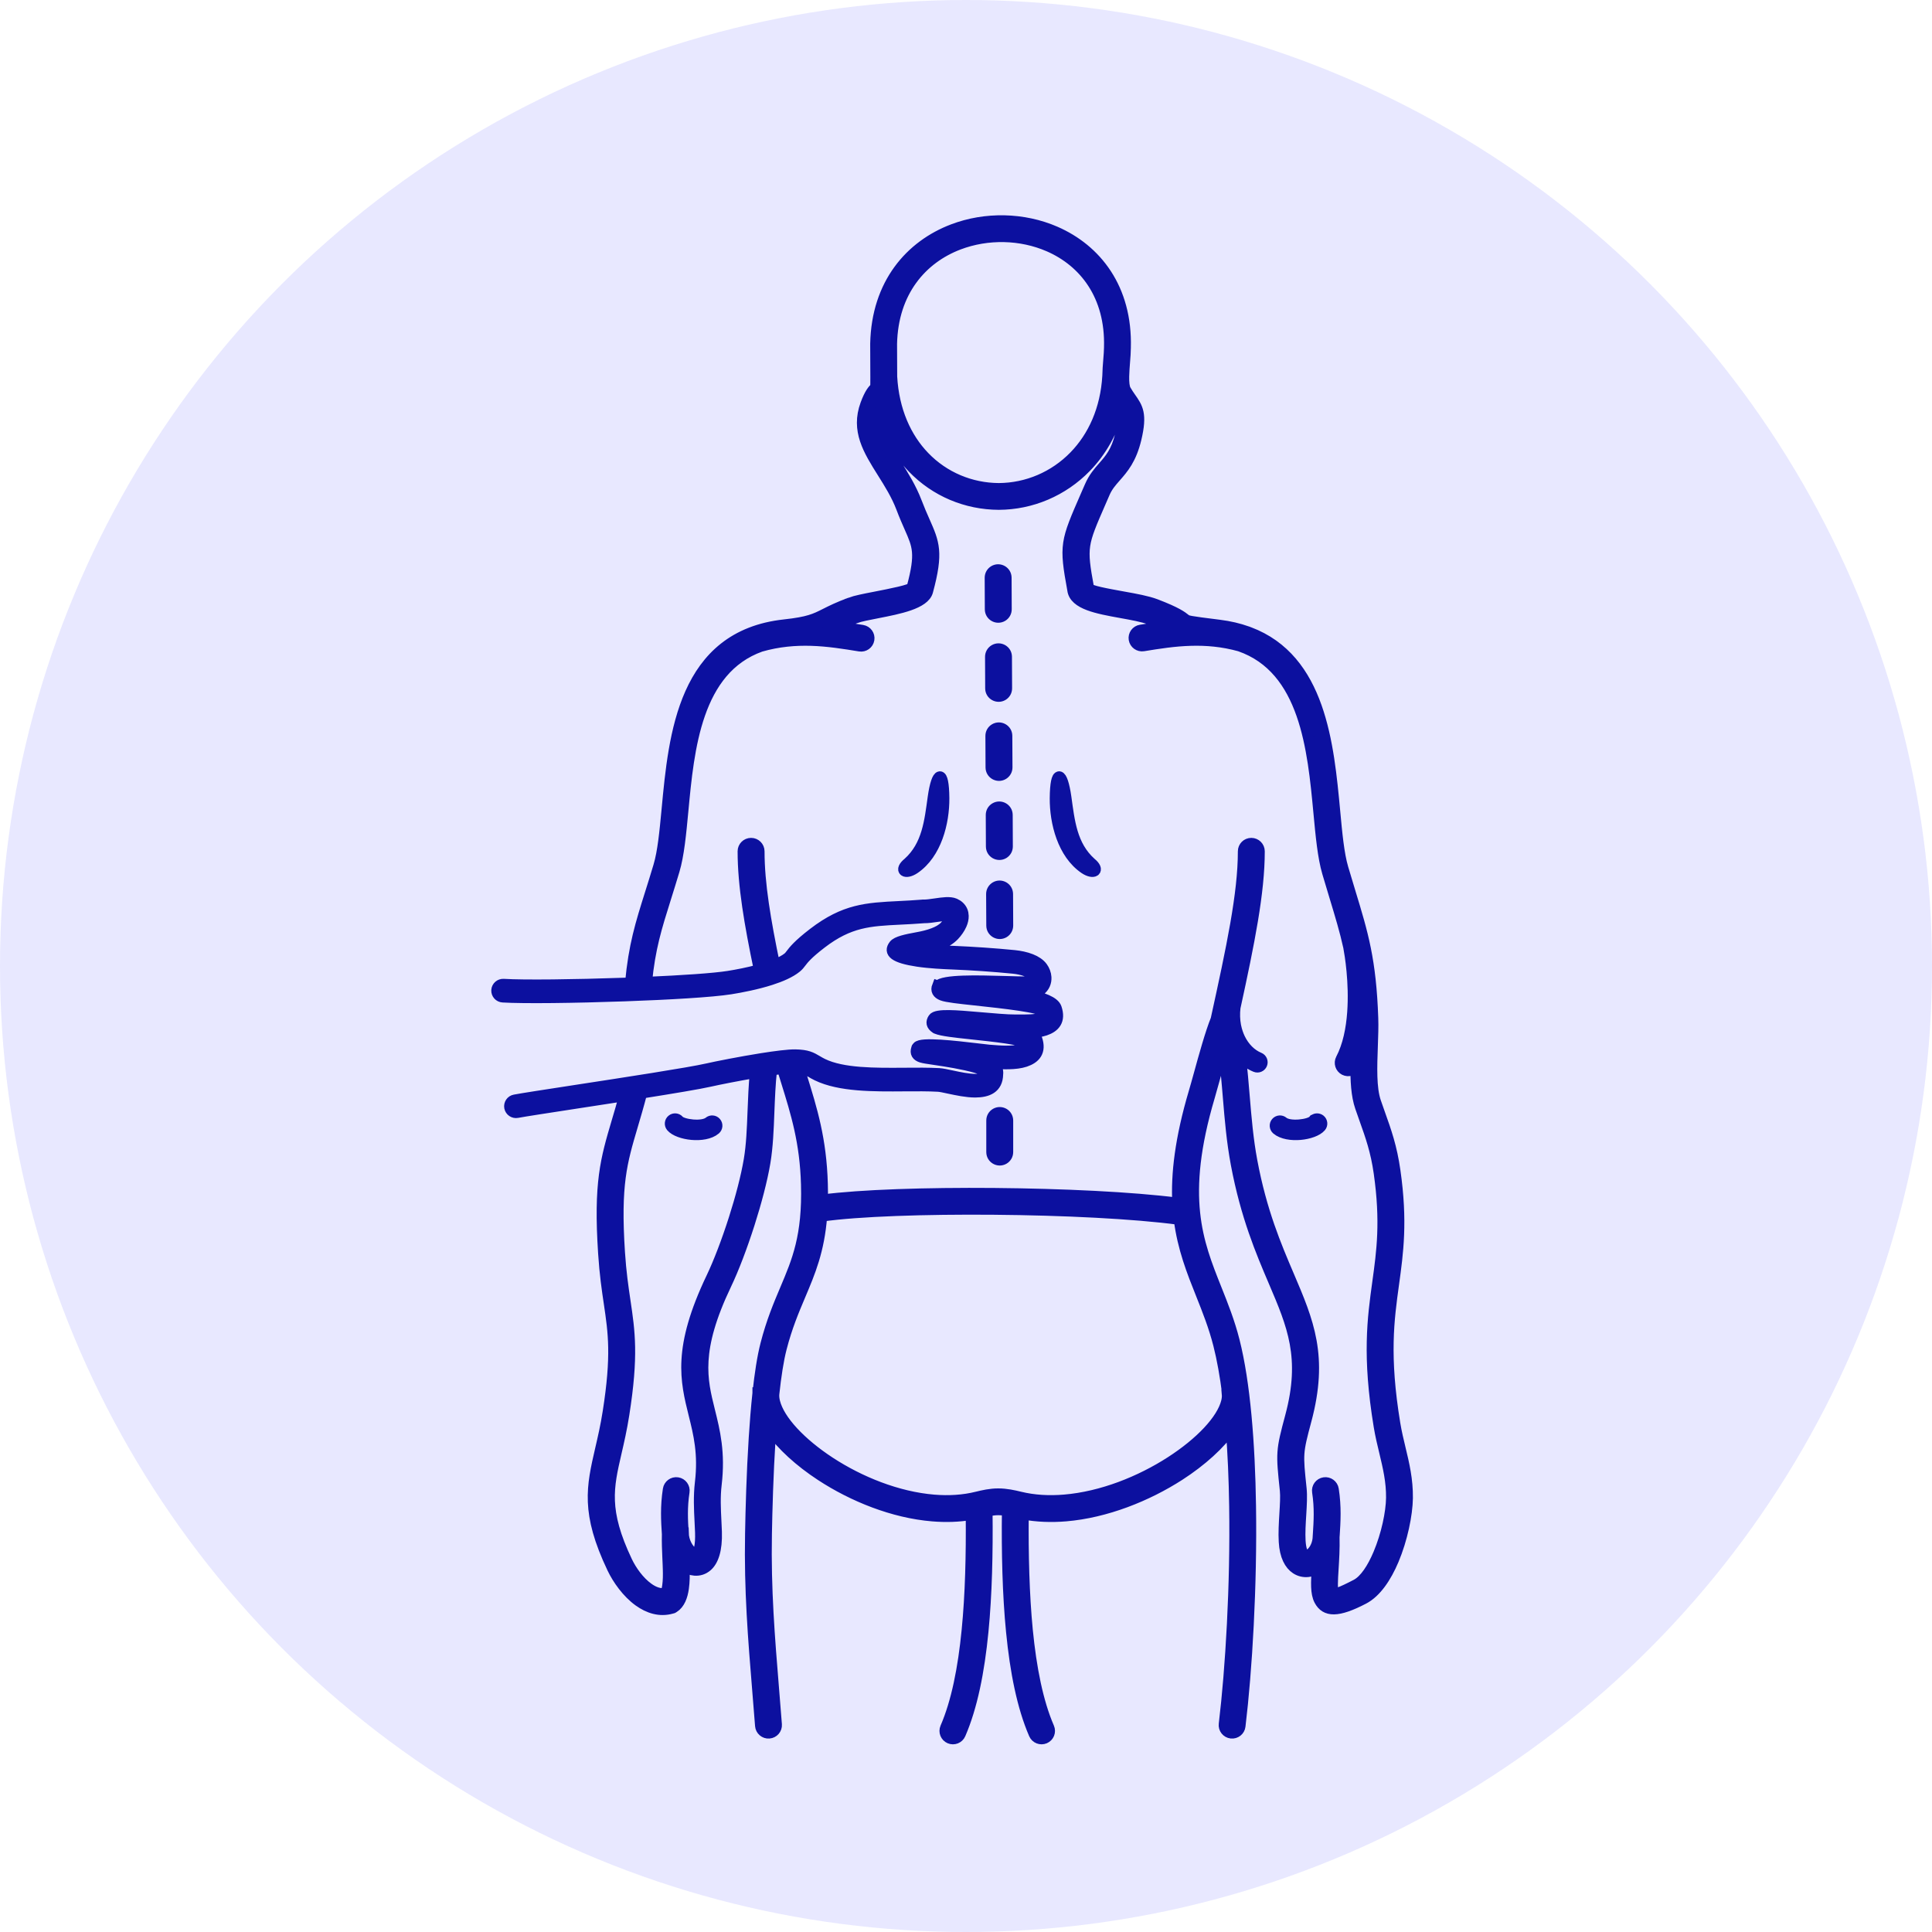 <?xml version="1.0" encoding="UTF-8"?>
<svg width="70px" height="70px" viewBox="0 0 70 70" version="1.1" xmlns="http://www.w3.org/2000/svg" xmlns:xlink="http://www.w3.org/1999/xlink">
    <!-- Generator: Sketch 53 (72520) - https://sketchapp.com -->
    <title>Group 32</title>
    <desc>Created with Sketch.</desc>
    <g id="Page-1" stroke="none" stroke-width="1" fill="none" fill-rule="evenodd">
        <g id="Landing" transform="translate(-551, -2145)">
            <g id="Group-27" transform="translate(311, 1905)">
                <g id="Group-19" transform="translate(195, 215)">
                    <g id="Group-32" transform="translate(45, 25)">
                        <circle id="Oval" fill="#E8E8FF" cx="35" cy="35" r="35"></circle>
                        <g id="noun_Physiotherapy_2007750" transform="translate(18, 8)" fill="#0C109F" fill-rule="nonzero" stroke="#0C109F" stroke-width="0.4">
                            <path d="M10.13,54.484 C10.142,54.642 10.024,54.779 9.865,54.791 C9.707,54.803 9.569,54.684 9.557,54.527 C9.525,54.106 9.489,53.67 9.454,53.241 C9.3,51.364 9.157,49.617 9.195,47.576 C9.211,46.687 9.246,45.37 9.328,44.091 C9.363,43.54 9.407,42.992 9.462,42.482 C9.462,42.475 9.463,42.469 9.463,42.463 L9.464,42.463 C9.538,41.781 9.631,41.169 9.75,40.708 C9.961,39.888 10.217,39.284 10.458,38.714 C10.891,37.693 11.274,36.788 11.221,34.91 C11.178,33.377 10.852,32.329 10.494,31.179 C10.443,31.013 10.391,30.845 10.349,30.711 C10.229,30.726 10.096,30.744 9.954,30.765 C9.897,31.271 9.878,31.783 9.858,32.282 C9.834,32.926 9.809,33.551 9.714,34.119 C9.607,34.753 9.396,35.554 9.146,36.337 C8.882,37.164 8.576,37.969 8.306,38.534 C7.162,40.927 7.425,41.984 7.707,43.115 C7.892,43.859 8.084,44.632 7.948,45.785 C7.894,46.238 7.917,46.678 7.938,47.102 C7.945,47.23 7.951,47.358 7.956,47.501 C7.978,48.165 7.831,48.554 7.617,48.741 C7.483,48.857 7.33,48.902 7.171,48.89 C7.039,48.88 6.907,48.829 6.785,48.745 C6.787,48.791 6.788,48.838 6.789,48.887 L6.789,48.888 C6.793,49.058 6.794,49.312 6.76,49.546 C6.719,49.835 6.621,50.105 6.412,50.236 L6.375,50.258 L6.337,50.269 C5.908,50.392 5.501,50.261 5.148,50.007 C4.726,49.704 4.383,49.217 4.192,48.815 C3.233,46.798 3.445,45.878 3.762,44.504 C3.855,44.104 3.957,43.663 4.036,43.155 C4.357,41.116 4.234,40.288 4.077,39.225 C4.002,38.722 3.92,38.169 3.871,37.411 C3.703,34.854 3.953,34.009 4.359,32.636 C4.444,32.352 4.535,32.044 4.628,31.699 C4.037,31.791 3.433,31.884 2.88,31.968 C1.839,32.128 0.979,32.26 0.738,32.306 C0.614,32.33 0.493,32.248 0.469,32.124 C0.446,32 0.527,31.88 0.652,31.857 C0.915,31.806 1.773,31.675 2.812,31.515 C4.615,31.239 6.965,30.879 7.633,30.726 C7.966,30.65 8.827,30.48 9.589,30.358 C10.101,30.277 10.571,30.217 10.814,30.221 C11.25,30.229 11.395,30.315 11.602,30.437 C11.659,30.471 11.723,30.509 11.805,30.549 C12.534,30.904 13.701,30.894 14.774,30.886 C15.218,30.882 15.647,30.879 16.023,30.9 C16.14,30.907 16.297,30.941 16.479,30.98 C16.747,31.038 17.076,31.108 17.333,31.108 C17.532,31.108 17.687,31.062 17.687,30.906 L17.687,30.883 L17.691,30.864 C17.714,30.74 17.145,30.607 16.594,30.504 C16.337,30.456 16.07,30.417 15.855,30.385 C15.632,30.352 15.464,30.328 15.385,30.302 C15.224,30.25 15.161,30.152 15.212,29.997 L15.222,29.966 L15.242,29.938 C15.365,29.76 16.63,29.91 17.377,29.998 C17.606,30.025 17.782,30.046 17.842,30.051 L17.91,30.056 C18.203,30.08 18.707,30.121 18.997,30.024 C19.106,29.988 19.171,29.919 19.129,29.794 C19.084,29.66 18.023,29.547 17.158,29.455 C16.607,29.396 16.127,29.345 15.937,29.265 L15.916,29.256 L15.899,29.244 C15.754,29.148 15.732,29.034 15.821,28.903 C15.933,28.736 16.674,28.8 17.433,28.866 C17.971,28.913 18.518,28.96 18.76,28.956 C18.817,28.955 18.882,28.955 18.952,28.956 C19.199,28.957 19.514,28.96 19.716,28.891 C19.814,28.858 19.874,28.794 19.831,28.669 C19.772,28.493 18.364,28.342 17.327,28.23 C16.762,28.17 16.298,28.12 16.138,28.057 C15.969,27.991 15.907,27.883 15.969,27.726 L15.977,27.729 C16.162,27.497 17.457,27.535 18.374,27.561 C18.773,27.573 19.092,27.582 19.172,27.577 C19.283,27.571 19.356,27.548 19.399,27.518 C19.415,27.506 19.425,27.494 19.43,27.482 C19.436,27.468 19.438,27.452 19.437,27.435 C19.435,27.395 19.418,27.353 19.392,27.318 C19.356,27.267 19.279,27.222 19.183,27.184 C19.042,27.129 18.871,27.095 18.711,27.079 C18.353,27.043 17.984,27.013 17.609,26.987 C17.231,26.961 16.861,26.941 16.499,26.926 L16.449,26.924 C16.211,26.914 15.691,26.892 15.253,26.827 C14.399,26.699 14.195,26.504 14.399,26.244 C14.496,26.12 14.823,26.048 15.239,25.973 C15.435,25.938 15.637,25.89 15.82,25.82 C15.986,25.757 16.132,25.676 16.232,25.572 C16.302,25.498 16.371,25.405 16.41,25.314 C16.429,25.27 16.441,25.23 16.44,25.199 C16.44,25.191 16.438,25.185 16.436,25.182 C16.43,25.176 16.42,25.171 16.408,25.165 C16.358,25.144 16.161,25.173 15.959,25.202 C15.793,25.226 15.624,25.251 15.474,25.25 C15.17,25.275 14.872,25.289 14.595,25.303 C13.512,25.357 12.772,25.394 11.756,26.174 C11.25,26.562 11.112,26.744 11.021,26.863 C10.967,26.935 10.925,26.989 10.85,27.05 C10.631,27.229 10.293,27.376 9.924,27.494 C9.42,27.656 8.851,27.766 8.467,27.827 C7.799,27.933 6.235,28.024 4.624,28.081 C2.824,28.145 0.96,28.168 0.216,28.122 C0.09,28.114 -0.007,28.006 0,27.88 C0.008,27.754 0.117,27.658 0.243,27.665 C0.978,27.711 2.823,27.688 4.607,27.625 C4.687,27.622 4.767,27.619 4.846,27.616 C4.972,26.259 5.213,25.492 5.569,24.359 C5.661,24.066 5.762,23.748 5.872,23.377 C6.025,22.866 6.094,22.135 6.171,21.321 C6.425,18.614 6.762,15.04 10.419,14.642 C11.298,14.547 11.535,14.428 11.902,14.243 C12.12,14.133 12.379,14.003 12.805,13.846 L12.805,13.845 C13.001,13.773 13.323,13.71 13.678,13.641 C14.295,13.521 15.028,13.378 15.05,13.282 L15.052,13.273 C15.381,12.055 15.258,11.777 14.963,11.11 C14.877,10.915 14.777,10.69 14.666,10.396 C14.487,9.926 14.227,9.513 13.983,9.125 C13.47,8.309 13.022,7.597 13.371,6.648 C13.515,6.258 13.637,6.113 13.729,6.045 C13.733,5.974 13.734,5.86 13.734,5.679 L13.734,5.678 L13.734,5.678 C13.734,5.55 13.733,5.388 13.732,5.185 C13.731,4.985 13.73,4.746 13.729,4.457 L13.729,4.451 C13.775,2.274 14.996,0.899 16.528,0.317 C17.118,0.092 17.757,-0.013 18.392,0.001 C19.028,0.015 19.659,0.148 20.236,0.399 C21.711,1.042 22.833,2.446 22.773,4.598 C22.772,4.761 22.759,4.927 22.745,5.1 C22.731,5.28 22.716,5.469 22.713,5.64 L22.713,5.64 L22.713,5.641 C22.709,5.851 22.724,6.033 22.781,6.135 C22.845,6.248 22.905,6.333 22.958,6.409 C23.214,6.774 23.371,6.998 23.158,7.895 C22.981,8.637 22.692,8.967 22.417,9.28 C22.266,9.452 22.121,9.617 22.019,9.852 L21.872,10.19 C21.2,11.73 21.166,11.808 21.437,13.286 L21.44,13.305 C21.451,13.405 22.086,13.519 22.712,13.632 C23.143,13.709 23.57,13.787 23.869,13.9 C24.634,14.191 24.824,14.343 24.939,14.435 C25.024,14.503 25.033,14.51 26.181,14.654 C26.549,14.7 26.882,14.779 27.184,14.887 L27.211,14.895 C27.226,14.899 27.24,14.905 27.254,14.912 C29.842,15.882 30.132,18.977 30.358,21.389 C30.434,22.208 30.503,22.944 30.654,23.457 C30.719,23.678 30.821,24.016 30.917,24.332 C31.375,25.835 31.664,26.787 31.737,28.886 C31.748,29.197 31.735,29.547 31.722,29.908 C31.695,30.643 31.666,31.428 31.839,31.928 C31.899,32.104 31.944,32.23 31.988,32.353 C32.219,33 32.418,33.559 32.541,34.422 C32.803,36.261 32.649,37.377 32.49,38.529 C32.314,39.805 32.131,41.127 32.537,43.587 C32.589,43.901 32.659,44.192 32.728,44.479 C32.866,45.052 33,45.611 32.992,46.279 C32.984,46.872 32.801,47.768 32.483,48.521 C32.219,49.147 31.855,49.689 31.405,49.924 C30.462,50.416 30.028,50.395 29.809,49.979 C29.673,49.72 29.694,49.335 29.726,48.825 C29.62,48.888 29.507,48.928 29.393,48.939 C29.242,48.955 29.094,48.923 28.96,48.836 C28.733,48.687 28.56,48.377 28.531,47.859 C28.512,47.535 28.534,47.181 28.554,46.846 C28.574,46.521 28.593,46.213 28.571,45.999 L28.57,45.991 C28.426,44.626 28.422,44.587 28.762,43.318 C29.334,41.186 28.833,40.014 28.158,38.434 C27.693,37.344 27.148,36.067 26.793,34.176 C26.638,33.345 26.573,32.566 26.508,31.781 C26.461,31.209 26.413,30.634 26.331,30.043 C26.318,30.052 26.303,30.061 26.288,30.068 C26.187,30.409 26.086,30.773 25.998,31.094 C25.925,31.359 25.859,31.595 25.816,31.741 C24.739,35.377 25.389,37.008 26.063,38.697 C26.3,39.291 26.54,39.891 26.715,40.581 C27.102,42.105 27.275,44.291 27.308,46.572 C27.351,49.463 27.172,52.507 26.927,54.539 C26.909,54.696 26.766,54.808 26.608,54.79 C26.451,54.771 26.338,54.629 26.357,54.472 C26.6,52.453 26.778,49.436 26.735,46.579 C26.721,45.597 26.68,44.634 26.608,43.737 C26.202,44.322 25.538,44.926 24.73,45.448 C23.557,46.203 22.068,46.8 20.615,46.922 C20.093,46.965 19.574,46.948 19.073,46.854 C19.06,48.323 19.094,49.764 19.221,51.067 C19.357,52.449 19.598,53.672 20.001,54.601 C20.064,54.746 19.997,54.914 19.851,54.977 C19.705,55.039 19.536,54.972 19.473,54.827 C19.046,53.842 18.792,52.561 18.651,51.121 C18.517,49.763 18.484,48.26 18.501,46.731 L18.491,46.729 C18.382,46.711 18.271,46.698 18.169,46.699 L18.167,46.699 C18.069,46.698 17.961,46.711 17.854,46.729 C17.824,46.735 17.793,46.741 17.762,46.747 C17.779,48.27 17.746,49.767 17.613,51.121 C17.472,52.561 17.217,53.842 16.79,54.827 C16.728,54.972 16.559,55.039 16.413,54.977 C16.267,54.914 16.2,54.746 16.262,54.601 C16.665,53.672 16.907,52.449 17.042,51.067 C17.17,49.769 17.204,48.334 17.19,46.871 C16.735,46.949 16.264,46.962 15.79,46.923 C14.365,46.807 12.903,46.213 11.749,45.458 C10.971,44.949 10.328,44.36 9.924,43.787 C9.916,43.9 9.908,44.013 9.901,44.127 C9.819,45.415 9.784,46.713 9.768,47.585 C9.731,49.582 9.874,51.324 10.027,53.197 C10.061,53.609 10.095,54.028 10.13,54.484 L10.13,54.484 Z M10.942,30.685 C10.979,30.808 11.011,30.91 11.043,31.011 C11.412,32.199 11.749,33.281 11.794,34.895 C11.8,35.1 11.801,35.294 11.797,35.479 C13.184,35.298 15.565,35.221 18.014,35.242 C20.478,35.263 23.012,35.382 24.674,35.594 C24.621,34.541 24.766,33.265 25.265,31.58 C25.321,31.393 25.379,31.181 25.445,30.944 C25.629,30.275 25.865,29.421 26.063,28.935 C26.636,26.323 27.05,24.391 27.05,22.844 C27.05,22.686 27.178,22.558 27.337,22.558 C27.496,22.558 27.625,22.686 27.625,22.844 C27.625,24.336 27.263,26.134 26.746,28.506 C26.719,28.736 26.728,28.954 26.765,29.156 L26.772,29.19 C26.804,29.346 26.854,29.493 26.917,29.626 C27.078,29.96 27.33,30.21 27.623,30.33 C27.711,30.366 27.753,30.466 27.716,30.554 C27.68,30.641 27.58,30.683 27.492,30.647 C27.288,30.563 27.1,30.431 26.939,30.261 C27.001,30.763 27.041,31.25 27.081,31.734 C27.146,32.512 27.21,33.283 27.358,34.073 C27.7,35.899 28.232,37.146 28.687,38.211 C29.406,39.895 29.94,41.144 29.317,43.466 C29.004,44.634 29.008,44.671 29.141,45.933 L29.142,45.941 C29.169,46.202 29.149,46.531 29.128,46.879 C29.108,47.2 29.087,47.537 29.104,47.828 C29.122,48.138 29.189,48.301 29.275,48.357 C29.293,48.369 29.313,48.373 29.335,48.371 C29.372,48.367 29.414,48.349 29.457,48.319 C29.603,48.217 29.727,48.012 29.756,47.756 C29.759,47.7 29.763,47.643 29.767,47.586 C29.797,47.124 29.829,46.634 29.739,46.051 C29.714,45.895 29.822,45.748 29.979,45.724 C30.136,45.7 30.283,45.808 30.307,45.964 C30.406,46.604 30.372,47.127 30.34,47.622 L30.335,47.687 C30.345,48.12 30.321,48.502 30.301,48.83 C30.274,49.265 30.253,49.593 30.317,49.715 C30.354,49.786 30.571,49.715 31.14,49.418 C31.455,49.253 31.734,48.817 31.952,48.3 C32.244,47.609 32.412,46.801 32.419,46.272 C32.426,45.674 32.3,45.149 32.171,44.611 C32.098,44.308 32.024,44.002 31.971,43.679 C31.551,41.134 31.739,39.77 31.921,38.453 C32.075,37.341 32.223,36.264 31.972,34.5 C31.858,33.697 31.667,33.163 31.446,32.543 C31.392,32.391 31.337,32.235 31.295,32.113 C31.149,31.692 31.122,31.146 31.129,30.584 C31.12,30.603 31.11,30.621 31.101,30.639 C31.028,30.779 30.855,30.833 30.714,30.76 C30.574,30.687 30.52,30.515 30.593,30.375 C30.85,29.885 30.968,29.278 31.011,28.684 C31.09,27.594 30.915,26.562 30.871,26.332 C30.87,26.327 30.869,26.322 30.869,26.316 C30.738,25.719 30.569,25.164 30.367,24.497 C30.298,24.271 30.225,24.03 30.103,23.616 C29.938,23.052 29.866,22.289 29.787,21.441 C29.573,19.162 29.298,16.226 26.919,15.404 C26.301,15.232 25.714,15.184 25.155,15.199 C24.553,15.215 23.974,15.307 23.424,15.397 C23.267,15.422 23.12,15.316 23.094,15.16 C23.069,15.005 23.175,14.858 23.332,14.833 C23.637,14.783 23.951,14.732 24.276,14.694 C24.144,14.628 23.952,14.544 23.665,14.435 C23.407,14.337 23.01,14.266 22.611,14.194 C21.777,14.043 20.931,13.891 20.869,13.37 C20.571,11.738 20.611,11.647 21.346,9.962 C21.437,9.754 21.455,9.713 21.493,9.626 C21.631,9.307 21.805,9.109 21.985,8.904 C22.213,8.644 22.453,8.37 22.598,7.763 C22.739,7.172 22.669,7 22.531,6.797 C22.303,7.651 21.886,8.366 21.346,8.922 C20.504,9.789 19.366,10.267 18.191,10.272 L18.188,10.272 C17.014,10.267 15.897,9.802 15.073,8.947 C14.544,8.398 14.136,7.688 13.913,6.838 L13.91,6.845 C13.657,7.533 14.036,8.134 14.469,8.823 C14.729,9.237 15.006,9.678 15.203,10.194 C15.305,10.462 15.403,10.686 15.489,10.879 C15.842,11.676 15.989,12.009 15.608,13.42 L15.608,13.42 C15.49,13.871 14.567,14.051 13.788,14.203 C13.459,14.267 13.16,14.325 13.005,14.383 L13.004,14.383 C12.676,14.504 12.454,14.607 12.273,14.697 C12.608,14.737 12.931,14.79 13.244,14.841 C13.401,14.867 13.507,15.014 13.481,15.169 C13.456,15.325 13.309,15.431 13.152,15.405 C12.594,15.314 12.007,15.219 11.396,15.2 C10.815,15.182 10.203,15.232 9.558,15.417 C7.224,16.251 6.952,19.132 6.742,21.372 C6.662,22.22 6.59,22.982 6.423,23.54 C6.315,23.902 6.212,24.229 6.118,24.53 C5.778,25.61 5.546,26.348 5.424,27.593 C6.709,27.537 7.858,27.461 8.395,27.376 C8.695,27.328 9.111,27.25 9.513,27.139 C9.335,26.286 9.191,25.529 9.09,24.839 C8.984,24.112 8.925,23.458 8.925,22.844 C8.925,22.686 9.054,22.558 9.213,22.558 C9.372,22.558 9.501,22.686 9.501,22.844 C9.501,23.433 9.557,24.061 9.659,24.759 C9.756,25.422 9.893,26.148 10.062,26.961 C10.265,26.882 10.44,26.793 10.559,26.696 C10.593,26.668 10.619,26.633 10.654,26.588 C10.759,26.449 10.919,26.239 11.475,25.812 C12.606,24.945 13.404,24.905 14.573,24.847 C14.832,24.834 15.11,24.82 15.441,24.793 L15.446,24.792 L15.465,24.793 C15.575,24.795 15.735,24.772 15.893,24.749 C16.159,24.71 16.418,24.672 16.59,24.746 C16.655,24.775 16.709,24.81 16.752,24.851 C16.851,24.945 16.895,25.06 16.898,25.186 C16.901,25.288 16.875,25.394 16.831,25.495 C16.768,25.64 16.666,25.78 16.565,25.887 C16.412,26.047 16.208,26.162 15.984,26.248 C15.821,26.31 15.645,26.357 15.468,26.394 C15.855,26.442 16.267,26.459 16.467,26.467 L16.519,26.469 C16.899,26.485 17.274,26.506 17.639,26.531 C18.007,26.556 18.38,26.587 18.756,26.624 C18.952,26.644 19.168,26.687 19.352,26.76 C19.525,26.828 19.674,26.924 19.766,27.053 C19.839,27.154 19.888,27.28 19.896,27.408 C19.901,27.495 19.888,27.583 19.851,27.666 C19.814,27.75 19.753,27.827 19.665,27.89 C19.561,27.964 19.418,28.016 19.227,28.032 C19.772,28.146 20.191,28.3 20.267,28.522 C20.421,28.976 20.211,29.208 19.864,29.325 C19.701,29.38 19.507,29.401 19.318,29.409 C19.446,29.476 19.533,29.555 19.564,29.649 C19.716,30.099 19.503,30.337 19.143,30.457 C18.795,30.573 18.3,30.546 17.968,30.52 C18.099,30.633 18.168,30.767 18.146,30.927 C18.136,31.418 17.785,31.564 17.333,31.565 C17.021,31.565 16.669,31.489 16.382,31.428 C16.216,31.392 16.073,31.361 15.998,31.357 C15.625,31.336 15.209,31.339 14.777,31.342 C13.652,31.351 12.427,31.361 11.604,30.961 C11.509,30.915 11.435,30.871 11.368,30.831 C11.245,30.758 11.153,30.704 10.942,30.685 L10.942,30.685 Z M9.367,30.858 C8.703,30.971 8.023,31.107 7.736,31.172 C7.329,31.265 6.351,31.427 5.248,31.602 C5.126,32.068 5.013,32.45 4.91,32.797 C4.522,34.11 4.283,34.917 4.444,37.375 C4.491,38.103 4.572,38.648 4.645,39.142 C4.81,40.251 4.938,41.113 4.603,43.243 C4.518,43.785 4.415,44.229 4.322,44.632 C4.032,45.89 3.837,46.733 4.711,48.571 C4.869,48.904 5.148,49.303 5.483,49.543 C5.685,49.689 5.906,49.773 6.124,49.732 C6.153,49.687 6.175,49.583 6.192,49.465 C6.22,49.267 6.22,49.048 6.216,48.9 C6.213,48.75 6.205,48.592 6.198,48.436 C6.186,48.158 6.174,47.886 6.181,47.584 C6.149,47.1 6.119,46.587 6.216,45.964 C6.24,45.808 6.387,45.7 6.544,45.724 C6.701,45.748 6.809,45.895 6.784,46.051 C6.697,46.615 6.724,47.091 6.753,47.54 L6.755,47.54 C6.762,47.852 6.921,48.138 7.103,48.269 C7.145,48.299 7.183,48.317 7.213,48.319 C7.223,48.32 7.232,48.318 7.239,48.311 C7.335,48.228 7.398,47.988 7.383,47.519 C7.379,47.402 7.372,47.266 7.365,47.128 C7.342,46.68 7.319,46.213 7.377,45.72 C7.502,44.667 7.322,43.946 7.149,43.252 C6.842,42.017 6.555,40.864 7.787,38.288 C8.05,37.737 8.346,36.959 8.6,36.164 C8.841,35.41 9.044,34.638 9.147,34.025 C9.238,33.487 9.261,32.884 9.285,32.262 C9.303,31.797 9.322,31.322 9.367,30.858 L9.367,30.858 Z M14.865,26.509 C14.801,26.534 14.764,26.548 14.764,26.55 C14.71,26.693 14.762,26.625 14.865,26.509 Z M17.935,33.743 C17.936,33.962 18.171,34.1 18.364,33.992 C18.455,33.94 18.509,33.847 18.51,33.743 L18.51,32.597 C18.509,32.377 18.274,32.24 18.081,32.347 C17.99,32.399 17.935,32.492 17.935,32.597 L17.935,33.743 Z M18.452,12.93 C18.451,12.708 18.208,12.572 18.017,12.685 C17.929,12.738 17.877,12.83 17.877,12.932 L17.882,14.078 C17.883,14.3 18.125,14.436 18.317,14.323 C18.405,14.27 18.457,14.178 18.457,14.075 L18.452,12.93 Z M18.465,15.794 C18.464,15.573 18.222,15.437 18.03,15.55 C17.942,15.603 17.89,15.695 17.89,15.797 L17.895,16.943 C17.896,17.165 18.139,17.301 18.33,17.188 C18.418,17.135 18.47,17.043 18.47,16.94 L18.465,15.794 Z M18.478,18.659 C18.477,18.438 18.235,18.302 18.043,18.415 C17.955,18.468 17.903,18.559 17.903,18.662 L17.908,19.808 C17.91,20.03 18.152,20.166 18.343,20.053 C18.431,20 18.484,19.908 18.484,19.805 L18.478,18.659 Z M18.492,21.524 C18.49,21.303 18.248,21.167 18.057,21.28 C17.968,21.333 17.916,21.424 17.916,21.527 L17.921,22.673 C17.923,22.895 18.165,23.031 18.357,22.918 C18.445,22.865 18.497,22.773 18.497,22.67 L18.492,21.524 Z M18.505,24.389 C18.503,24.168 18.261,24.031 18.07,24.144 C17.982,24.198 17.929,24.289 17.929,24.392 L17.935,25.538 C17.936,25.759 18.178,25.896 18.37,25.783 C18.458,25.73 18.51,25.638 18.51,25.535 L18.505,24.389 Z M7.691,32.655 C7.763,32.594 7.872,32.602 7.933,32.674 C7.995,32.746 7.987,32.854 7.914,32.916 L7.912,32.918 C7.718,33.081 7.382,33.129 7.07,33.102 C6.757,33.075 6.452,32.968 6.328,32.821 L6.326,32.819 C6.266,32.746 6.276,32.638 6.35,32.578 C6.423,32.518 6.53,32.528 6.591,32.6 L6.591,32.6 C6.657,32.678 6.868,32.74 7.1,32.76 C7.333,32.78 7.573,32.753 7.691,32.655 L7.691,32.655 L7.691,32.655 Z M28.264,32.916 C28.192,32.854 28.183,32.746 28.245,32.674 C28.307,32.602 28.415,32.594 28.487,32.655 L28.487,32.655 C28.605,32.753 28.845,32.78 29.079,32.76 C29.31,32.74 29.521,32.678 29.587,32.6 L29.588,32.6 C29.648,32.528 29.756,32.518 29.829,32.578 C29.902,32.638 29.912,32.746 29.852,32.819 L29.85,32.821 C29.726,32.968 29.421,33.075 29.108,33.102 C28.796,33.129 28.461,33.081 28.266,32.918 L28.264,32.916 L28.264,32.916 Z M26.482,42.508 C26.397,41.847 26.291,41.242 26.158,40.72 C25.989,40.057 25.759,39.479 25.531,38.907 C25.193,38.061 24.861,37.228 24.727,36.178 C23.087,35.958 20.511,35.834 18.009,35.813 C15.521,35.792 13.109,35.872 11.77,36.06 C11.672,37.316 11.345,38.088 10.986,38.936 C10.753,39.487 10.505,40.072 10.305,40.849 C10.194,41.278 10.106,41.858 10.036,42.509 L10.036,42.51 C10.029,42.6 10.039,42.697 10.065,42.799 C10.232,43.466 11.005,44.289 12.064,44.982 C13.144,45.688 14.51,46.244 15.837,46.353 C16.375,46.397 16.905,46.367 17.403,46.242 C17.509,46.216 17.629,46.188 17.758,46.165 C17.888,46.143 18.028,46.127 18.168,46.128 C18.31,46.127 18.452,46.143 18.585,46.165 C18.715,46.187 18.838,46.216 18.946,46.242 C19.461,46.368 20.01,46.398 20.568,46.351 C21.923,46.238 23.317,45.678 24.417,44.969 C25.495,44.274 26.279,43.451 26.443,42.787 C26.467,42.69 26.476,42.597 26.468,42.51 L26.482,42.508 L26.482,42.508 Z M14.307,5.647 C14.376,6.878 14.823,7.862 15.487,8.551 C16.202,9.293 17.171,9.696 18.189,9.702 C19.211,9.696 20.199,9.281 20.932,8.526 C21.609,7.829 22.069,6.842 22.139,5.618 C22.142,5.432 22.157,5.239 22.172,5.055 C22.186,4.878 22.2,4.709 22.2,4.589 L22.2,4.582 C22.253,2.701 21.282,1.479 20.007,0.923 C19.498,0.701 18.941,0.584 18.381,0.572 C17.82,0.56 17.256,0.653 16.732,0.852 C15.402,1.358 14.343,2.557 14.302,4.462 C14.303,4.744 14.304,4.982 14.305,5.182 C14.306,5.368 14.307,5.52 14.307,5.647 L14.307,5.647 L14.307,5.647 Z M21.523,23.265 C20.822,22.637 20.74,21.75 20.619,20.889 C20.485,19.939 20.242,19.848 20.234,20.919 C20.227,21.805 20.513,22.933 21.298,23.466 C21.624,23.687 21.864,23.542 21.523,23.265 L21.523,23.265 Z M14.908,23.265 C15.609,22.637 15.691,21.75 15.812,20.889 C15.946,19.939 16.189,19.848 16.197,20.919 C16.204,21.805 15.918,22.933 15.133,23.466 C14.806,23.687 14.566,23.542 14.908,23.265 L14.908,23.265 Z" id="Shape"></path>
                        </g>
                    </g>
                </g>
            </g>
        </g>
    </g>
</svg>